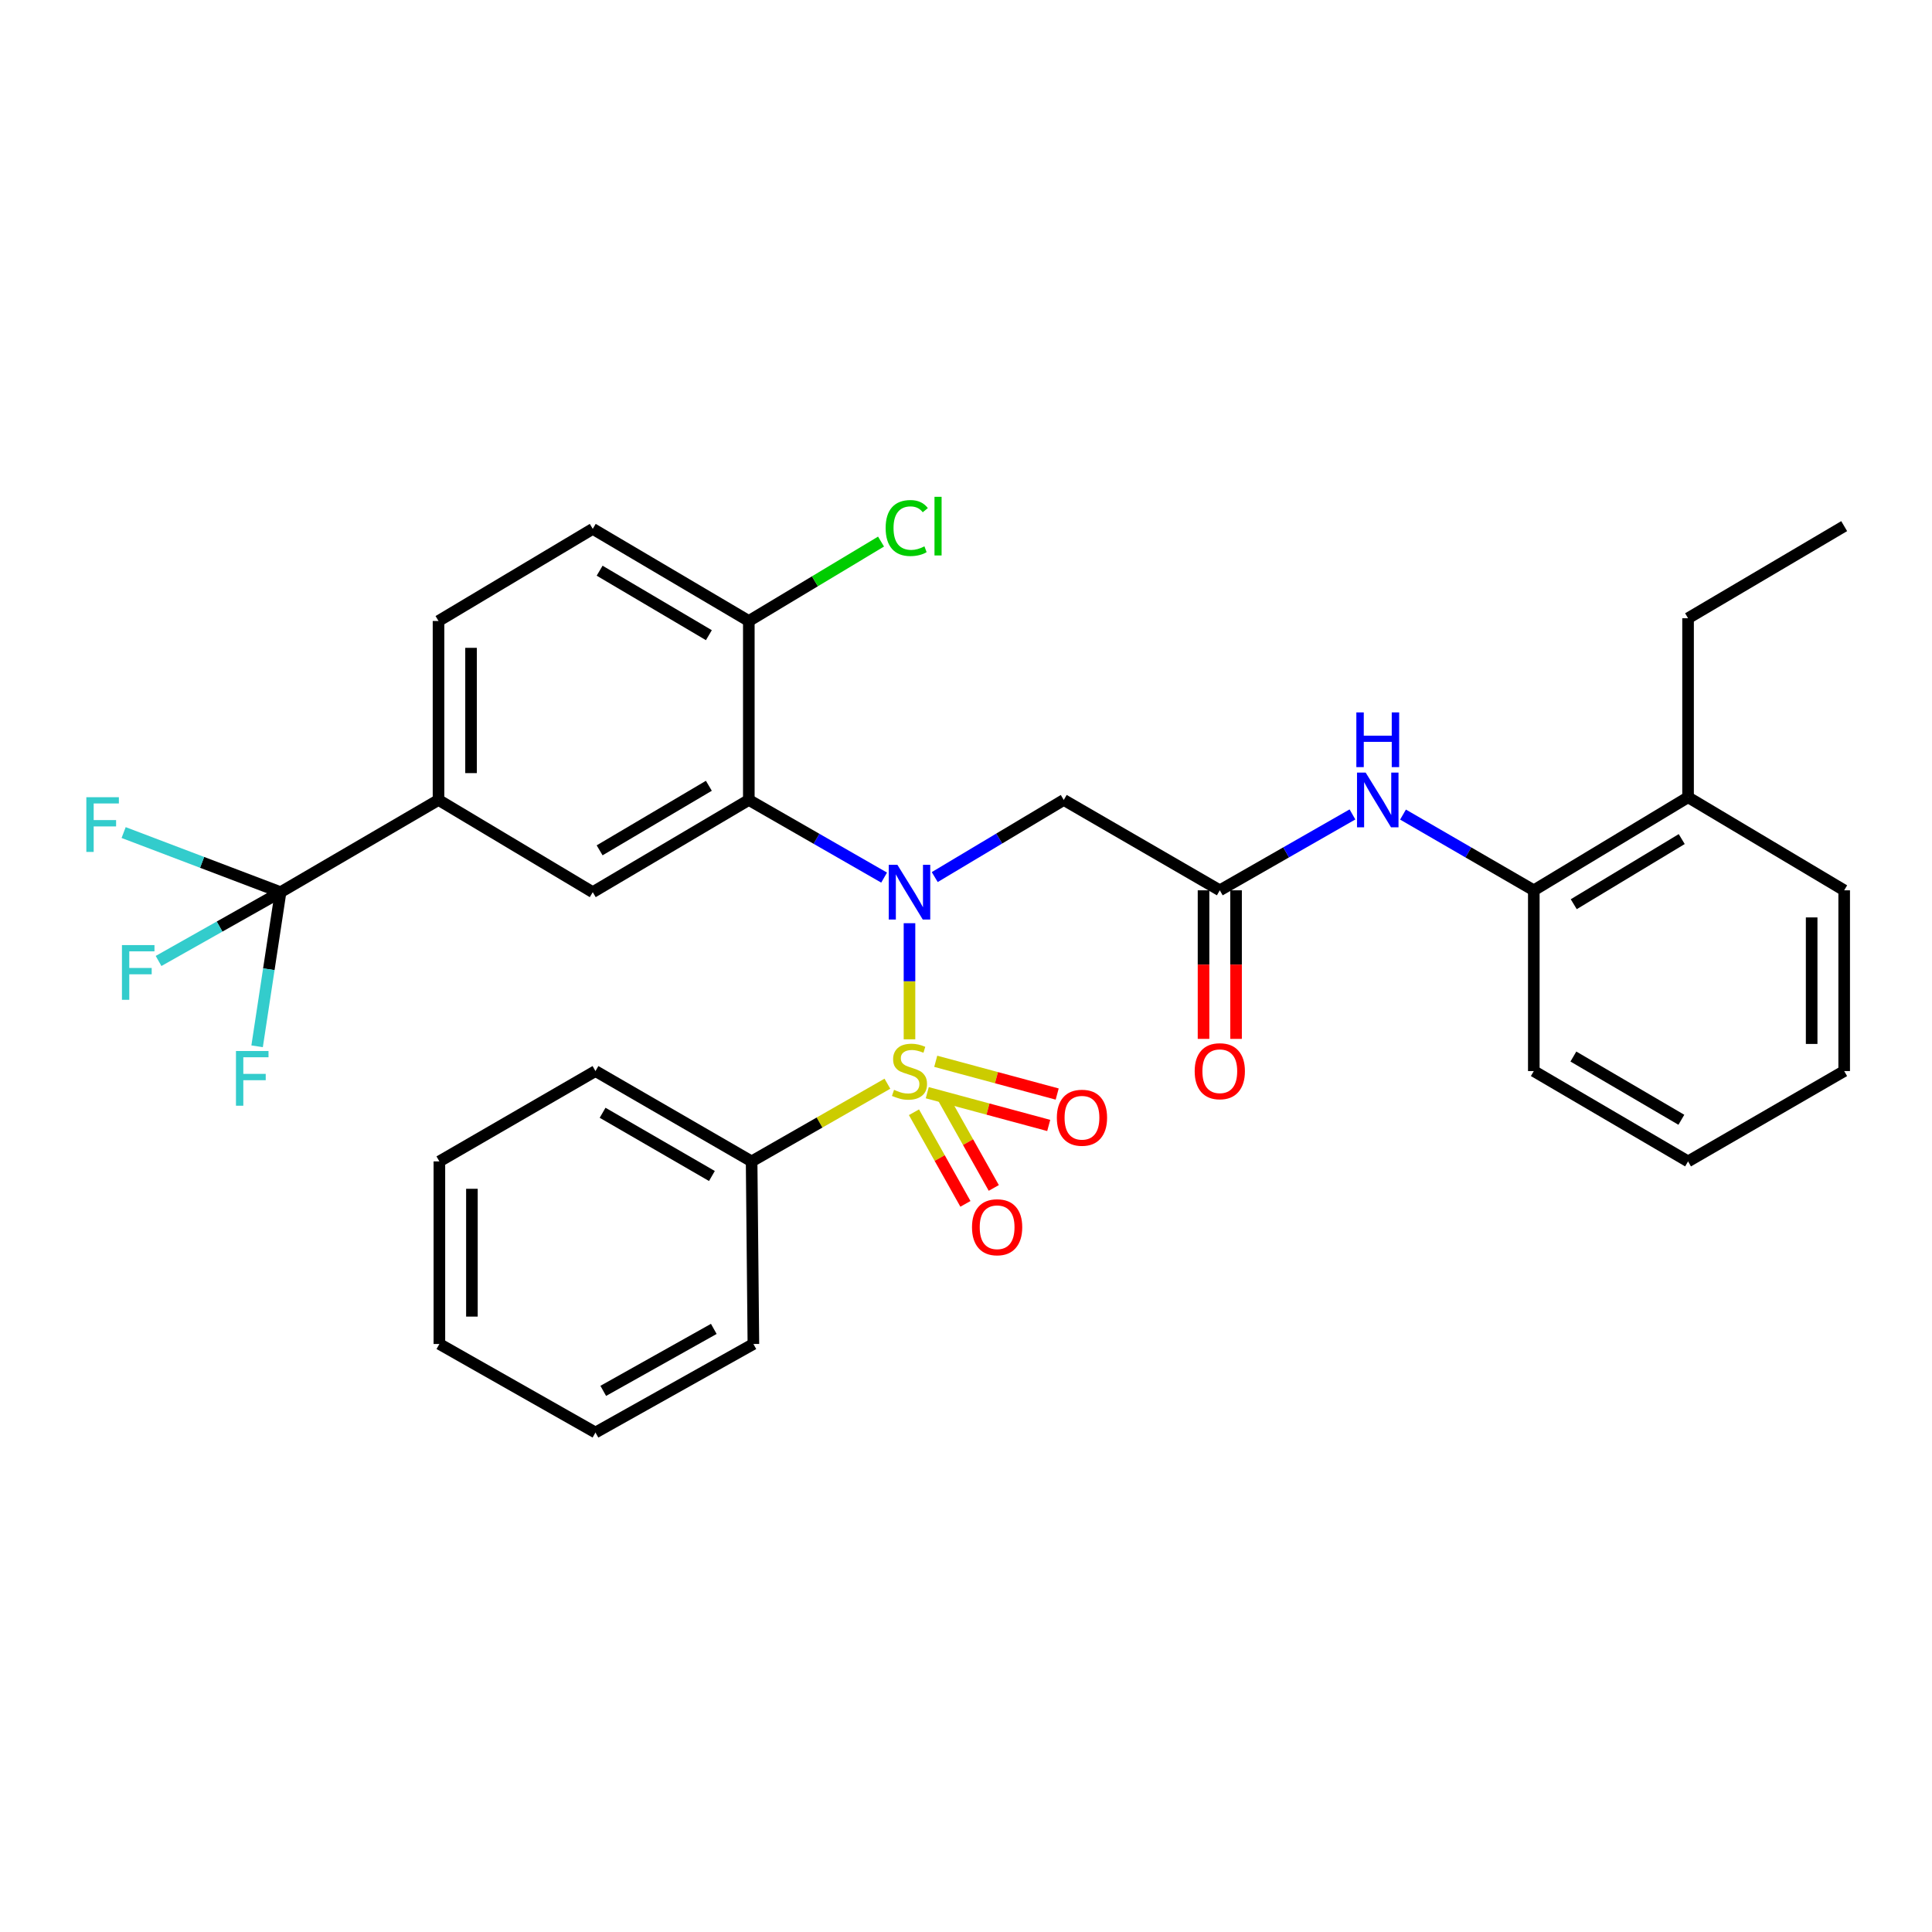 <?xml version='1.0' encoding='iso-8859-1'?>
<svg version='1.1' baseProfile='full'
              xmlns='http://www.w3.org/2000/svg'
                      xmlns:rdkit='http://www.rdkit.org/xml'
                      xmlns:xlink='http://www.w3.org/1999/xlink'
                  xml:space='preserve'
width='1000px' height='1000px' viewBox='0 0 1000 1000'>
<!-- END OF HEADER -->
<rect style='opacity:1.0;fill:#FFFFFF;stroke:none' width='1000' height='1000' x='0' y='0'> </rect>
<path class='bond-0' d='M 470.752,537.944 L 470.752,507.897' style='fill:none;fill-rule:evenodd;stroke:#CCCC00;stroke-width:6px;stroke-linecap:butt;stroke-linejoin:miter;stroke-opacity:1' />
<path class='bond-0' d='M 470.752,507.897 L 470.752,477.85' style='fill:none;fill-rule:evenodd;stroke:#0000FF;stroke-width:6px;stroke-linecap:butt;stroke-linejoin:miter;stroke-opacity:1' />
<path class='bond-8' d='M 479.952,565.579 L 511.384,574.056' style='fill:none;fill-rule:evenodd;stroke:#CCCC00;stroke-width:6px;stroke-linecap:butt;stroke-linejoin:miter;stroke-opacity:1' />
<path class='bond-8' d='M 511.384,574.056 L 542.815,582.533' style='fill:none;fill-rule:evenodd;stroke:#FF0000;stroke-width:6px;stroke-linecap:butt;stroke-linejoin:miter;stroke-opacity:1' />
<path class='bond-8' d='M 484.336,549.323 L 515.768,557.8' style='fill:none;fill-rule:evenodd;stroke:#CCCC00;stroke-width:6px;stroke-linecap:butt;stroke-linejoin:miter;stroke-opacity:1' />
<path class='bond-8' d='M 515.768,557.8 L 547.2,566.278' style='fill:none;fill-rule:evenodd;stroke:#FF0000;stroke-width:6px;stroke-linecap:butt;stroke-linejoin:miter;stroke-opacity:1' />
<path class='bond-9' d='M 473.07,575.697 L 486.386,599.408' style='fill:none;fill-rule:evenodd;stroke:#CCCC00;stroke-width:6px;stroke-linecap:butt;stroke-linejoin:miter;stroke-opacity:1' />
<path class='bond-9' d='M 486.386,599.408 L 499.703,623.119' style='fill:none;fill-rule:evenodd;stroke:#FF0000;stroke-width:6px;stroke-linecap:butt;stroke-linejoin:miter;stroke-opacity:1' />
<path class='bond-9' d='M 487.75,567.452 L 501.066,591.163' style='fill:none;fill-rule:evenodd;stroke:#CCCC00;stroke-width:6px;stroke-linecap:butt;stroke-linejoin:miter;stroke-opacity:1' />
<path class='bond-9' d='M 501.066,591.163 L 514.382,614.874' style='fill:none;fill-rule:evenodd;stroke:#FF0000;stroke-width:6px;stroke-linecap:butt;stroke-linejoin:miter;stroke-opacity:1' />
<path class='bond-10' d='M 459.319,560.922 L 424.178,581.03' style='fill:none;fill-rule:evenodd;stroke:#CCCC00;stroke-width:6px;stroke-linecap:butt;stroke-linejoin:miter;stroke-opacity:1' />
<path class='bond-10' d='M 424.178,581.03 L 389.038,601.138' style='fill:none;fill-rule:evenodd;stroke:#000000;stroke-width:6px;stroke-linecap:butt;stroke-linejoin:miter;stroke-opacity:1' />
<path class='bond-1' d='M 457.615,454.246 L 422.602,434.15' style='fill:none;fill-rule:evenodd;stroke:#0000FF;stroke-width:6px;stroke-linecap:butt;stroke-linejoin:miter;stroke-opacity:1' />
<path class='bond-1' d='M 422.602,434.15 L 387.588,414.054' style='fill:none;fill-rule:evenodd;stroke:#000000;stroke-width:6px;stroke-linecap:butt;stroke-linejoin:miter;stroke-opacity:1' />
<path class='bond-3' d='M 483.818,453.976 L 517.211,434.015' style='fill:none;fill-rule:evenodd;stroke:#0000FF;stroke-width:6px;stroke-linecap:butt;stroke-linejoin:miter;stroke-opacity:1' />
<path class='bond-3' d='M 517.211,434.015 L 550.605,414.054' style='fill:none;fill-rule:evenodd;stroke:#000000;stroke-width:6px;stroke-linecap:butt;stroke-linejoin:miter;stroke-opacity:1' />
<path class='bond-4' d='M 387.588,414.054 L 306.81,461.787' style='fill:none;fill-rule:evenodd;stroke:#000000;stroke-width:6px;stroke-linecap:butt;stroke-linejoin:miter;stroke-opacity:1' />
<path class='bond-4' d='M 366.906,406.719 L 310.361,440.131' style='fill:none;fill-rule:evenodd;stroke:#000000;stroke-width:6px;stroke-linecap:butt;stroke-linejoin:miter;stroke-opacity:1' />
<path class='bond-11' d='M 387.588,414.054 L 387.588,321.425' style='fill:none;fill-rule:evenodd;stroke:#000000;stroke-width:6px;stroke-linecap:butt;stroke-linejoin:miter;stroke-opacity:1' />
<path class='bond-2' d='M 145.215,461.787 L 226.976,414.054' style='fill:none;fill-rule:evenodd;stroke:#000000;stroke-width:6px;stroke-linecap:butt;stroke-linejoin:miter;stroke-opacity:1' />
<path class='bond-17' d='M 145.215,461.787 L 113.642,479.591' style='fill:none;fill-rule:evenodd;stroke:#000000;stroke-width:6px;stroke-linecap:butt;stroke-linejoin:miter;stroke-opacity:1' />
<path class='bond-17' d='M 113.642,479.591 L 82.07,497.395' style='fill:none;fill-rule:evenodd;stroke:#33CCCC;stroke-width:6px;stroke-linecap:butt;stroke-linejoin:miter;stroke-opacity:1' />
<path class='bond-18' d='M 145.215,461.787 L 104.603,446.358' style='fill:none;fill-rule:evenodd;stroke:#000000;stroke-width:6px;stroke-linecap:butt;stroke-linejoin:miter;stroke-opacity:1' />
<path class='bond-18' d='M 104.603,446.358 L 63.992,430.929' style='fill:none;fill-rule:evenodd;stroke:#33CCCC;stroke-width:6px;stroke-linecap:butt;stroke-linejoin:miter;stroke-opacity:1' />
<path class='bond-19' d='M 145.215,461.787 L 139.148,501.674' style='fill:none;fill-rule:evenodd;stroke:#000000;stroke-width:6px;stroke-linecap:butt;stroke-linejoin:miter;stroke-opacity:1' />
<path class='bond-19' d='M 139.148,501.674 L 133.082,541.561' style='fill:none;fill-rule:evenodd;stroke:#33CCCC;stroke-width:6px;stroke-linecap:butt;stroke-linejoin:miter;stroke-opacity:1' />
<path class='bond-5' d='M 550.605,414.054 L 631.365,460.823' style='fill:none;fill-rule:evenodd;stroke:#000000;stroke-width:6px;stroke-linecap:butt;stroke-linejoin:miter;stroke-opacity:1' />
<path class='bond-6' d='M 306.81,461.787 L 226.976,414.054' style='fill:none;fill-rule:evenodd;stroke:#000000;stroke-width:6px;stroke-linecap:butt;stroke-linejoin:miter;stroke-opacity:1' />
<path class='bond-7' d='M 631.365,460.823 L 665.698,441.184' style='fill:none;fill-rule:evenodd;stroke:#000000;stroke-width:6px;stroke-linecap:butt;stroke-linejoin:miter;stroke-opacity:1' />
<path class='bond-7' d='M 665.698,441.184 L 700.031,421.545' style='fill:none;fill-rule:evenodd;stroke:#0000FF;stroke-width:6px;stroke-linecap:butt;stroke-linejoin:miter;stroke-opacity:1' />
<path class='bond-13' d='M 622.947,460.823 L 622.947,499.272' style='fill:none;fill-rule:evenodd;stroke:#000000;stroke-width:6px;stroke-linecap:butt;stroke-linejoin:miter;stroke-opacity:1' />
<path class='bond-13' d='M 622.947,499.272 L 622.947,537.72' style='fill:none;fill-rule:evenodd;stroke:#FF0000;stroke-width:6px;stroke-linecap:butt;stroke-linejoin:miter;stroke-opacity:1' />
<path class='bond-13' d='M 639.783,460.823 L 639.783,499.272' style='fill:none;fill-rule:evenodd;stroke:#000000;stroke-width:6px;stroke-linecap:butt;stroke-linejoin:miter;stroke-opacity:1' />
<path class='bond-13' d='M 639.783,499.272 L 639.783,537.72' style='fill:none;fill-rule:evenodd;stroke:#FF0000;stroke-width:6px;stroke-linecap:butt;stroke-linejoin:miter;stroke-opacity:1' />
<path class='bond-33' d='M 226.976,414.054 L 226.976,321.425' style='fill:none;fill-rule:evenodd;stroke:#000000;stroke-width:6px;stroke-linecap:butt;stroke-linejoin:miter;stroke-opacity:1' />
<path class='bond-33' d='M 243.812,400.16 L 243.812,335.319' style='fill:none;fill-rule:evenodd;stroke:#000000;stroke-width:6px;stroke-linecap:butt;stroke-linejoin:miter;stroke-opacity:1' />
<path class='bond-12' d='M 726.199,421.624 L 760.047,441.224' style='fill:none;fill-rule:evenodd;stroke:#0000FF;stroke-width:6px;stroke-linecap:butt;stroke-linejoin:miter;stroke-opacity:1' />
<path class='bond-12' d='M 760.047,441.224 L 793.895,460.823' style='fill:none;fill-rule:evenodd;stroke:#000000;stroke-width:6px;stroke-linecap:butt;stroke-linejoin:miter;stroke-opacity:1' />
<path class='bond-22' d='M 389.038,601.138 L 308.213,554.379' style='fill:none;fill-rule:evenodd;stroke:#000000;stroke-width:6px;stroke-linecap:butt;stroke-linejoin:miter;stroke-opacity:1' />
<path class='bond-22' d='M 368.483,608.698 L 311.905,575.967' style='fill:none;fill-rule:evenodd;stroke:#000000;stroke-width:6px;stroke-linecap:butt;stroke-linejoin:miter;stroke-opacity:1' />
<path class='bond-23' d='M 389.038,601.138 L 389.955,695.648' style='fill:none;fill-rule:evenodd;stroke:#000000;stroke-width:6px;stroke-linecap:butt;stroke-linejoin:miter;stroke-opacity:1' />
<path class='bond-15' d='M 387.588,321.425 L 306.81,273.739' style='fill:none;fill-rule:evenodd;stroke:#000000;stroke-width:6px;stroke-linecap:butt;stroke-linejoin:miter;stroke-opacity:1' />
<path class='bond-15' d='M 366.913,328.771 L 310.367,295.391' style='fill:none;fill-rule:evenodd;stroke:#000000;stroke-width:6px;stroke-linecap:butt;stroke-linejoin:miter;stroke-opacity:1' />
<path class='bond-20' d='M 387.588,321.425 L 421.807,300.871' style='fill:none;fill-rule:evenodd;stroke:#000000;stroke-width:6px;stroke-linecap:butt;stroke-linejoin:miter;stroke-opacity:1' />
<path class='bond-20' d='M 421.807,300.871 L 456.027,280.318' style='fill:none;fill-rule:evenodd;stroke:#00CC00;stroke-width:6px;stroke-linecap:butt;stroke-linejoin:miter;stroke-opacity:1' />
<path class='bond-16' d='M 793.895,460.823 L 873.739,412.661' style='fill:none;fill-rule:evenodd;stroke:#000000;stroke-width:6px;stroke-linecap:butt;stroke-linejoin:miter;stroke-opacity:1' />
<path class='bond-16' d='M 814.568,468.016 L 870.459,434.302' style='fill:none;fill-rule:evenodd;stroke:#000000;stroke-width:6px;stroke-linecap:butt;stroke-linejoin:miter;stroke-opacity:1' />
<path class='bond-21' d='M 793.895,460.823 L 793.895,554.379' style='fill:none;fill-rule:evenodd;stroke:#000000;stroke-width:6px;stroke-linecap:butt;stroke-linejoin:miter;stroke-opacity:1' />
<path class='bond-14' d='M 226.976,321.425 L 306.81,273.739' style='fill:none;fill-rule:evenodd;stroke:#000000;stroke-width:6px;stroke-linecap:butt;stroke-linejoin:miter;stroke-opacity:1' />
<path class='bond-24' d='M 873.739,412.661 L 873.739,320.003' style='fill:none;fill-rule:evenodd;stroke:#000000;stroke-width:6px;stroke-linecap:butt;stroke-linejoin:miter;stroke-opacity:1' />
<path class='bond-25' d='M 873.739,412.661 L 954.545,460.823' style='fill:none;fill-rule:evenodd;stroke:#000000;stroke-width:6px;stroke-linecap:butt;stroke-linejoin:miter;stroke-opacity:1' />
<path class='bond-27' d='M 793.895,554.379 L 873.739,601.138' style='fill:none;fill-rule:evenodd;stroke:#000000;stroke-width:6px;stroke-linecap:butt;stroke-linejoin:miter;stroke-opacity:1' />
<path class='bond-27' d='M 814.38,546.864 L 870.271,579.596' style='fill:none;fill-rule:evenodd;stroke:#000000;stroke-width:6px;stroke-linecap:butt;stroke-linejoin:miter;stroke-opacity:1' />
<path class='bond-29' d='M 308.213,554.379 L 227.425,601.138' style='fill:none;fill-rule:evenodd;stroke:#000000;stroke-width:6px;stroke-linecap:butt;stroke-linejoin:miter;stroke-opacity:1' />
<path class='bond-30' d='M 389.955,695.648 L 308.213,741.472' style='fill:none;fill-rule:evenodd;stroke:#000000;stroke-width:6px;stroke-linecap:butt;stroke-linejoin:miter;stroke-opacity:1' />
<path class='bond-30' d='M 369.46,687.835 L 312.241,719.912' style='fill:none;fill-rule:evenodd;stroke:#000000;stroke-width:6px;stroke-linecap:butt;stroke-linejoin:miter;stroke-opacity:1' />
<path class='bond-26' d='M 873.739,320.003 L 954.545,272.327' style='fill:none;fill-rule:evenodd;stroke:#000000;stroke-width:6px;stroke-linecap:butt;stroke-linejoin:miter;stroke-opacity:1' />
<path class='bond-34' d='M 954.545,460.823 L 954.545,554.379' style='fill:none;fill-rule:evenodd;stroke:#000000;stroke-width:6px;stroke-linecap:butt;stroke-linejoin:miter;stroke-opacity:1' />
<path class='bond-34' d='M 937.709,474.856 L 937.709,540.346' style='fill:none;fill-rule:evenodd;stroke:#000000;stroke-width:6px;stroke-linecap:butt;stroke-linejoin:miter;stroke-opacity:1' />
<path class='bond-28' d='M 873.739,601.138 L 954.545,554.379' style='fill:none;fill-rule:evenodd;stroke:#000000;stroke-width:6px;stroke-linecap:butt;stroke-linejoin:miter;stroke-opacity:1' />
<path class='bond-32' d='M 227.425,601.138 L 227.425,695.648' style='fill:none;fill-rule:evenodd;stroke:#000000;stroke-width:6px;stroke-linecap:butt;stroke-linejoin:miter;stroke-opacity:1' />
<path class='bond-32' d='M 244.261,615.315 L 244.261,681.472' style='fill:none;fill-rule:evenodd;stroke:#000000;stroke-width:6px;stroke-linecap:butt;stroke-linejoin:miter;stroke-opacity:1' />
<path class='bond-31' d='M 308.213,741.472 L 227.425,695.648' style='fill:none;fill-rule:evenodd;stroke:#000000;stroke-width:6px;stroke-linecap:butt;stroke-linejoin:miter;stroke-opacity:1' />
<path  class='atom-0' d='M 462.752 564.099
Q 463.072 564.219, 464.392 564.779
Q 465.712 565.339, 467.152 565.699
Q 468.632 566.019, 470.072 566.019
Q 472.752 566.019, 474.312 564.739
Q 475.872 563.419, 475.872 561.139
Q 475.872 559.579, 475.072 558.619
Q 474.312 557.659, 473.112 557.139
Q 471.912 556.619, 469.912 556.019
Q 467.392 555.259, 465.872 554.539
Q 464.392 553.819, 463.312 552.299
Q 462.272 550.779, 462.272 548.219
Q 462.272 544.659, 464.672 542.459
Q 467.112 540.259, 471.912 540.259
Q 475.192 540.259, 478.912 541.819
L 477.992 544.899
Q 474.592 543.499, 472.032 543.499
Q 469.272 543.499, 467.752 544.659
Q 466.232 545.779, 466.272 547.739
Q 466.272 549.259, 467.032 550.179
Q 467.832 551.099, 468.952 551.619
Q 470.112 552.139, 472.032 552.739
Q 474.592 553.539, 476.112 554.339
Q 477.632 555.139, 478.712 556.779
Q 479.832 558.379, 479.832 561.139
Q 479.832 565.059, 477.192 567.179
Q 474.592 569.259, 470.232 569.259
Q 467.712 569.259, 465.792 568.699
Q 463.912 568.179, 461.672 567.259
L 462.752 564.099
' fill='#CCCC00'/>
<path  class='atom-1' d='M 464.492 447.627
L 473.772 462.627
Q 474.692 464.107, 476.172 466.787
Q 477.652 469.467, 477.732 469.627
L 477.732 447.627
L 481.492 447.627
L 481.492 475.947
L 477.612 475.947
L 467.652 459.547
Q 466.492 457.627, 465.252 455.427
Q 464.052 453.227, 463.692 452.547
L 463.692 475.947
L 460.012 475.947
L 460.012 447.627
L 464.492 447.627
' fill='#0000FF'/>
<path  class='atom-8' d='M 706.866 399.894
L 716.146 414.894
Q 717.066 416.374, 718.546 419.054
Q 720.026 421.734, 720.106 421.894
L 720.106 399.894
L 723.866 399.894
L 723.866 428.214
L 719.986 428.214
L 710.026 411.814
Q 708.866 409.894, 707.626 407.694
Q 706.426 405.494, 706.066 404.814
L 706.066 428.214
L 702.386 428.214
L 702.386 399.894
L 706.866 399.894
' fill='#0000FF'/>
<path  class='atom-8' d='M 702.046 368.742
L 705.886 368.742
L 705.886 380.782
L 720.366 380.782
L 720.366 368.742
L 724.206 368.742
L 724.206 397.062
L 720.366 397.062
L 720.366 383.982
L 705.886 383.982
L 705.886 397.062
L 702.046 397.062
L 702.046 368.742
' fill='#0000FF'/>
<path  class='atom-9' d='M 547.024 578.535
Q 547.024 571.735, 550.384 567.935
Q 553.744 564.135, 560.024 564.135
Q 566.304 564.135, 569.664 567.935
Q 573.024 571.735, 573.024 578.535
Q 573.024 585.415, 569.624 589.335
Q 566.224 593.215, 560.024 593.215
Q 553.784 593.215, 550.384 589.335
Q 547.024 585.455, 547.024 578.535
M 560.024 590.015
Q 564.344 590.015, 566.664 587.135
Q 569.024 584.215, 569.024 578.535
Q 569.024 572.975, 566.664 570.175
Q 564.344 567.335, 560.024 567.335
Q 555.704 567.335, 553.344 570.135
Q 551.024 572.935, 551.024 578.535
Q 551.024 584.255, 553.344 587.135
Q 555.704 590.015, 560.024 590.015
' fill='#FF0000'/>
<path  class='atom-10' d='M 503.108 635.219
Q 503.108 628.419, 506.468 624.619
Q 509.828 620.819, 516.108 620.819
Q 522.388 620.819, 525.748 624.619
Q 529.108 628.419, 529.108 635.219
Q 529.108 642.099, 525.708 646.019
Q 522.308 649.899, 516.108 649.899
Q 509.868 649.899, 506.468 646.019
Q 503.108 642.139, 503.108 635.219
M 516.108 646.699
Q 520.428 646.699, 522.748 643.819
Q 525.108 640.899, 525.108 635.219
Q 525.108 629.659, 522.748 626.859
Q 520.428 624.019, 516.108 624.019
Q 511.788 624.019, 509.428 626.819
Q 507.108 629.619, 507.108 635.219
Q 507.108 640.939, 509.428 643.819
Q 511.788 646.699, 516.108 646.699
' fill='#FF0000'/>
<path  class='atom-14' d='M 618.365 554.459
Q 618.365 547.659, 621.725 543.859
Q 625.085 540.059, 631.365 540.059
Q 637.645 540.059, 641.005 543.859
Q 644.365 547.659, 644.365 554.459
Q 644.365 561.339, 640.965 565.259
Q 637.565 569.139, 631.365 569.139
Q 625.125 569.139, 621.725 565.259
Q 618.365 561.379, 618.365 554.459
M 631.365 565.939
Q 635.685 565.939, 638.005 563.059
Q 640.365 560.139, 640.365 554.459
Q 640.365 548.899, 638.005 546.099
Q 635.685 543.259, 631.365 543.259
Q 627.045 543.259, 624.685 546.059
Q 622.365 548.859, 622.365 554.459
Q 622.365 560.179, 624.685 563.059
Q 627.045 565.939, 631.365 565.939
' fill='#FF0000'/>
<path  class='atom-18' d='M 63.115 489.176
L 79.955 489.176
L 79.955 492.416
L 66.915 492.416
L 66.915 501.016
L 78.515 501.016
L 78.515 504.296
L 66.915 504.296
L 66.915 517.496
L 63.115 517.496
L 63.115 489.176
' fill='#33CCCC'/>
<path  class='atom-19' d='M 44.689 412.634
L 61.529 412.634
L 61.529 415.874
L 48.489 415.874
L 48.489 424.474
L 60.089 424.474
L 60.089 427.754
L 48.489 427.754
L 48.489 440.954
L 44.689 440.954
L 44.689 412.634
' fill='#33CCCC'/>
<path  class='atom-20' d='M 122.137 543.998
L 138.977 543.998
L 138.977 547.238
L 125.937 547.238
L 125.937 555.838
L 137.537 555.838
L 137.537 559.118
L 125.937 559.118
L 125.937 572.318
L 122.137 572.318
L 122.137 543.998
' fill='#33CCCC'/>
<path  class='atom-21' d='M 458.41 273.307
Q 458.41 266.267, 461.69 262.587
Q 465.01 258.867, 471.29 258.867
Q 477.13 258.867, 480.25 262.987
L 477.61 265.147
Q 475.33 262.147, 471.29 262.147
Q 467.01 262.147, 464.73 265.027
Q 462.49 267.867, 462.49 273.307
Q 462.49 278.907, 464.81 281.787
Q 467.17 284.667, 471.73 284.667
Q 474.85 284.667, 478.49 282.787
L 479.61 285.787
Q 478.13 286.747, 475.89 287.307
Q 473.65 287.867, 471.17 287.867
Q 465.01 287.867, 461.69 284.107
Q 458.41 280.347, 458.41 273.307
' fill='#00CC00'/>
<path  class='atom-21' d='M 483.69 257.147
L 487.37 257.147
L 487.37 287.507
L 483.69 287.507
L 483.69 257.147
' fill='#00CC00'/>
</svg>
